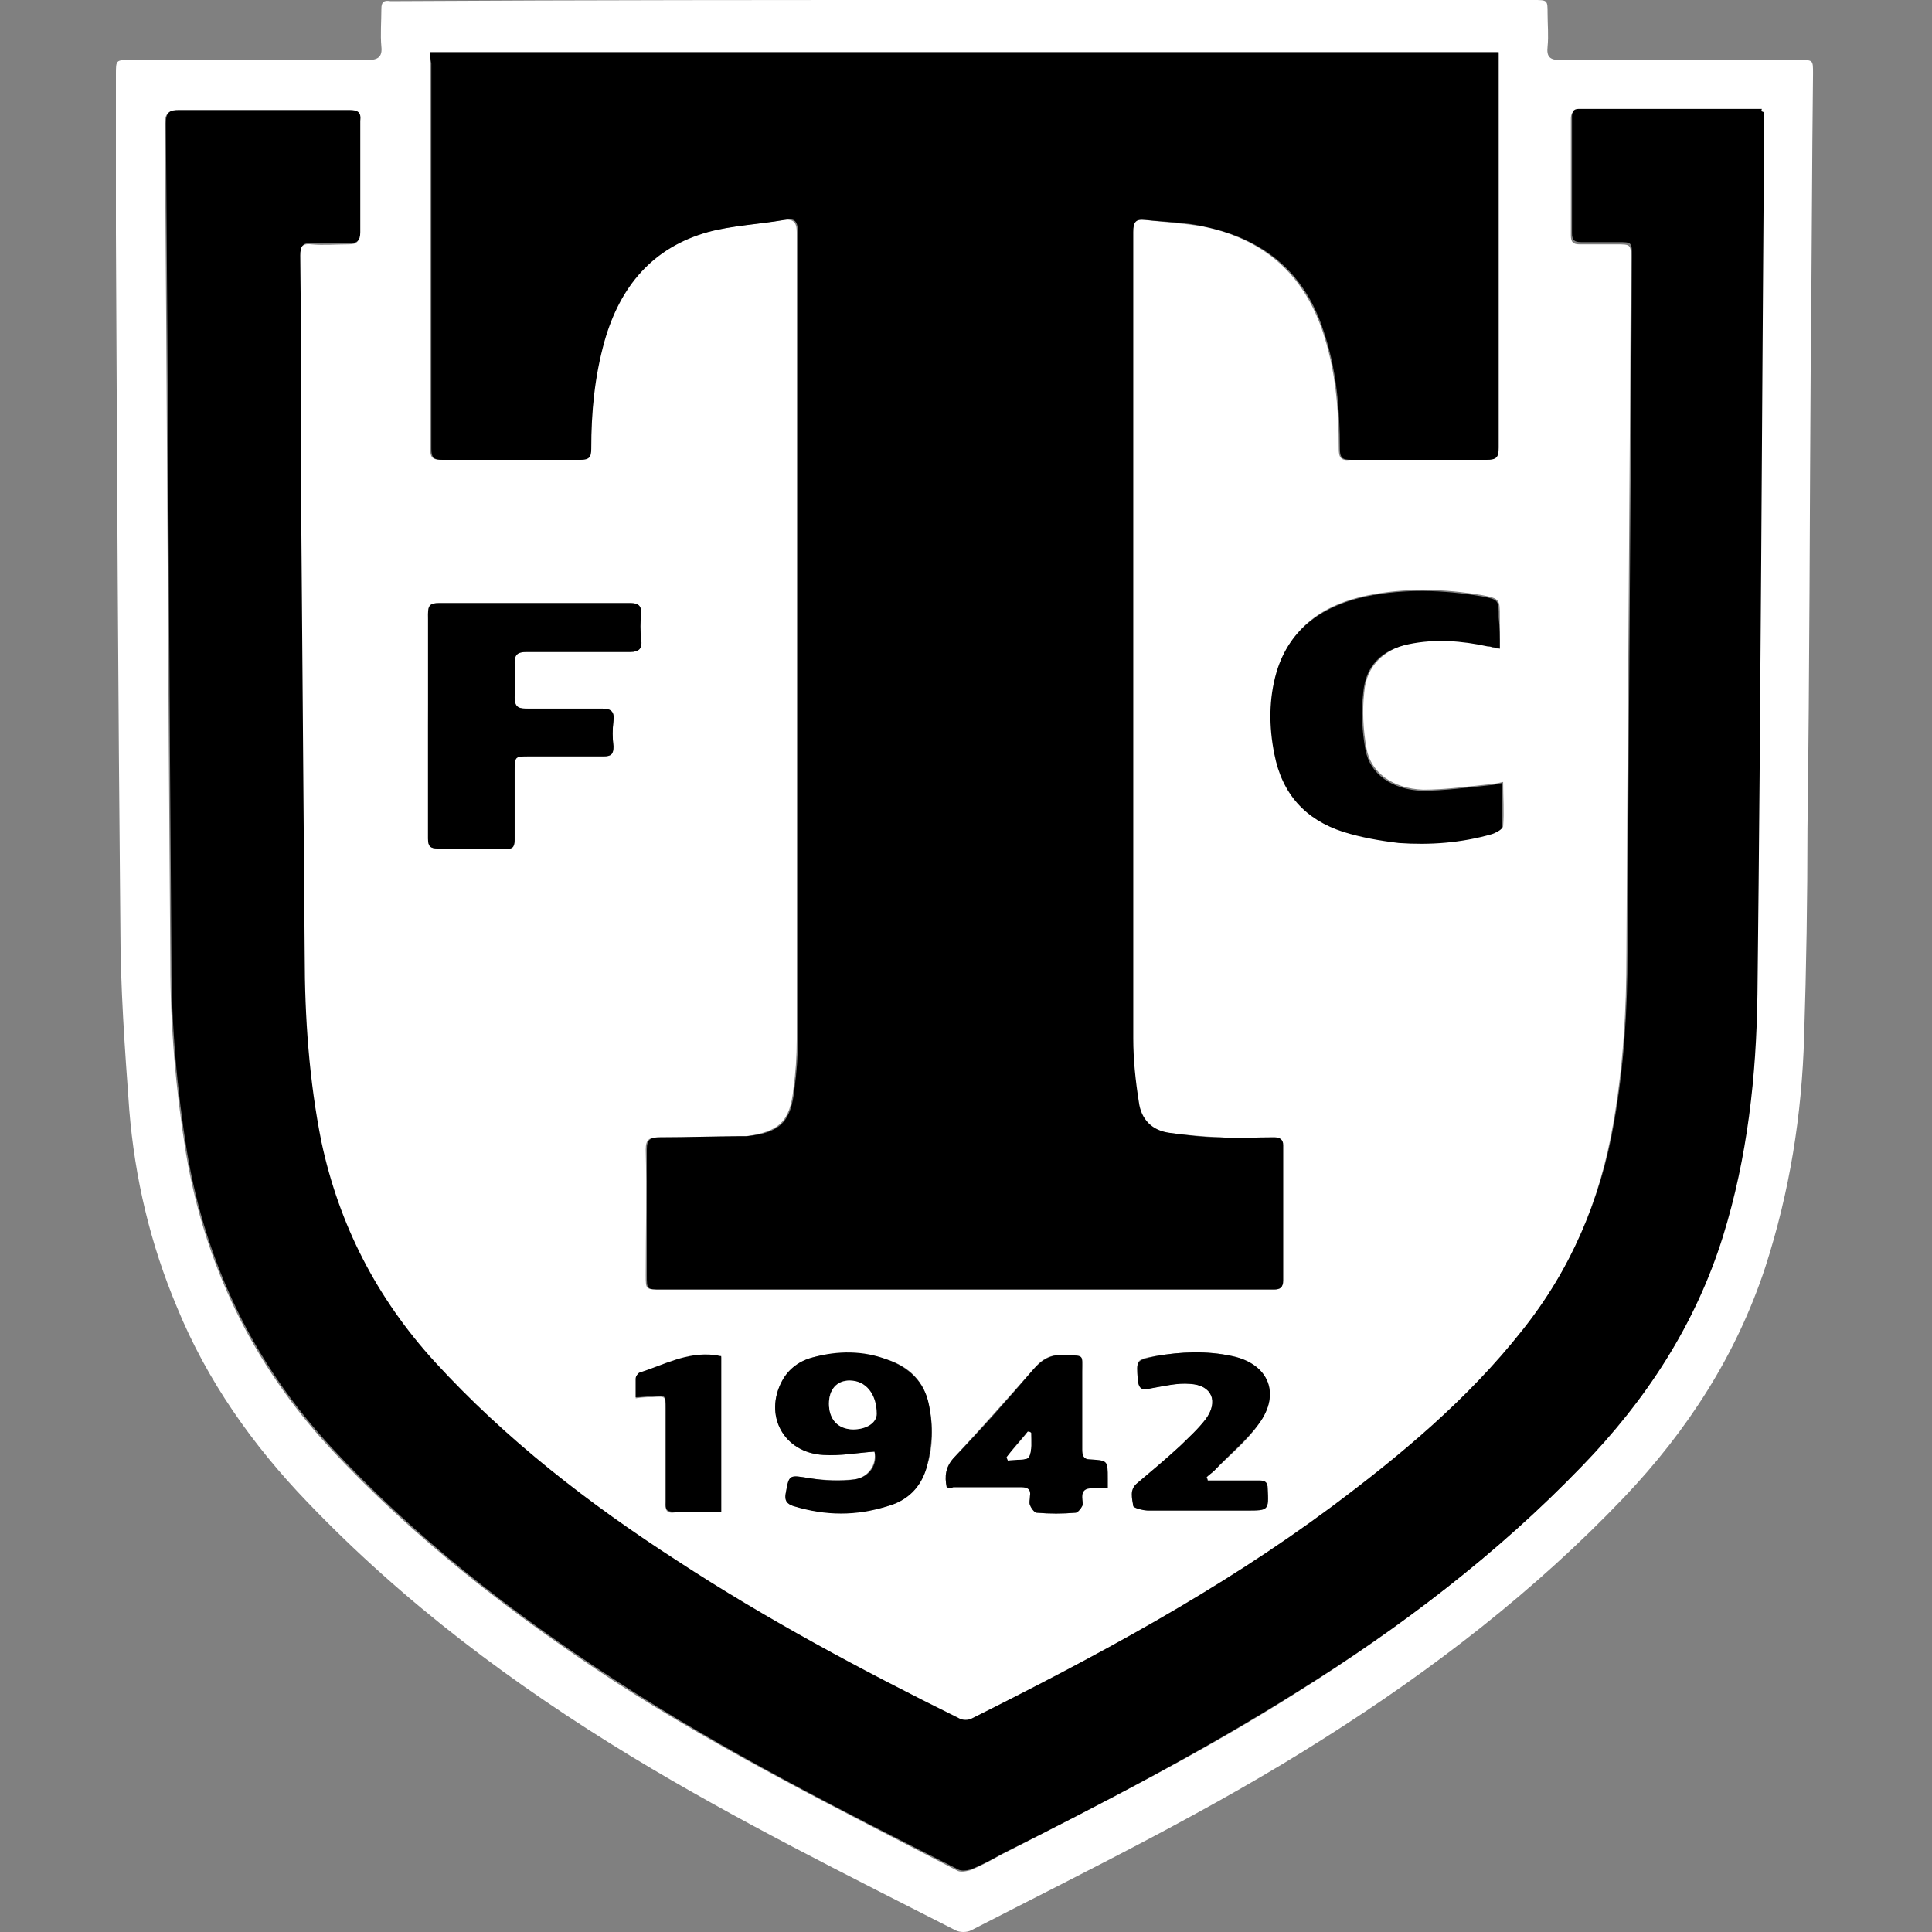<?xml version="1.0" encoding="UTF-8"?>
<svg xmlns="http://www.w3.org/2000/svg" width="50" height="50" viewBox="0 0 50 50" fill="none">
  <rect x="0" y="0" width="50" height="50" fill="#808080" stroke="none"/>
  <path d="M24.96 0C29.875 0 34.791 0 39.677 0C40.051 0 40.051 1.30208e-06 40.051 0.345C40.051 0.632 40.08 0.92 40.051 1.207C40.022 1.466 40.108 1.552 40.367 1.552C42.437 1.552 44.506 1.552 46.576 1.552C46.921 1.552 46.921 1.552 46.921 1.897C46.892 4.283 46.892 6.669 46.863 9.054C46.834 13.193 46.834 17.304 46.777 21.443C46.777 23.225 46.748 25.036 46.691 26.818C46.633 28.859 46.317 30.842 45.685 32.797C44.937 35.068 43.673 37.022 42.034 38.747C39.735 41.161 37.09 43.202 34.273 44.984C31.341 46.852 28.208 48.376 25.133 49.957C25.018 50.014 24.845 50.014 24.73 49.957C21.913 48.52 19.068 47.111 16.366 45.473C13.29 43.605 10.445 41.477 7.944 38.862C6.535 37.396 5.357 35.729 4.581 33.832C3.891 32.193 3.489 30.497 3.345 28.715C3.23 27.134 3.115 25.553 3.115 23.972C3.057 17.994 3.029 12.015 3 6.007C3 4.657 3 3.277 3 1.926C3 1.552 3 1.552 3.374 1.552C5.414 1.552 7.455 1.552 9.525 1.552C9.784 1.552 9.899 1.466 9.87 1.207C9.841 0.891 9.87 0.546 9.87 0.23C9.87 0.057 9.927 -4.39025e-07 10.1 0.029C10.157 0.029 10.243 0.029 10.301 0.029C15.187 -4.39025e-07 20.074 0 24.96 0ZM11.134 1.351C11.134 1.466 11.134 1.552 11.134 1.638C11.134 4.973 11.134 8.307 11.134 11.613C11.134 11.842 11.192 11.9 11.422 11.9C12.601 11.9 13.808 11.9 14.986 11.9C15.216 11.9 15.274 11.842 15.274 11.613C15.274 10.664 15.36 9.744 15.619 8.824C16.021 7.416 16.855 6.41 18.292 6.007C18.924 5.835 19.614 5.806 20.275 5.691C20.534 5.663 20.62 5.749 20.62 6.007C20.62 12.963 20.62 19.948 20.62 26.904C20.62 27.335 20.591 27.767 20.534 28.169C20.448 29.031 20.16 29.29 19.298 29.405C19.24 29.405 19.212 29.405 19.154 29.405C18.464 29.434 17.746 29.434 17.056 29.434C16.797 29.434 16.711 29.491 16.711 29.75C16.74 30.842 16.711 31.906 16.711 32.998C16.711 33.372 16.711 33.372 17.084 33.372C22.057 33.372 27.03 33.372 32.003 33.372C32.319 33.372 32.635 33.372 32.951 33.372C33.124 33.372 33.21 33.343 33.181 33.142C33.181 31.963 33.181 30.814 33.181 29.635C33.181 29.462 33.095 29.434 32.951 29.434C32.491 29.434 32.003 29.462 31.543 29.434C31.111 29.405 30.68 29.376 30.249 29.319C29.789 29.261 29.502 28.974 29.444 28.514C29.387 27.968 29.301 27.422 29.301 26.875C29.301 23.742 29.301 20.609 29.301 17.476C29.301 13.653 29.301 9.83 29.301 6.007C29.301 5.749 29.358 5.663 29.617 5.691C30.134 5.749 30.652 5.778 31.14 5.864C32.664 6.18 33.699 7.042 34.216 8.537C34.561 9.543 34.647 10.549 34.647 11.613C34.647 11.842 34.705 11.929 34.934 11.9C36.113 11.9 37.263 11.9 38.441 11.9C38.7 11.9 38.757 11.842 38.757 11.584C38.757 8.278 38.757 4.973 38.757 1.638C38.757 1.552 38.757 1.437 38.757 1.351C29.559 1.351 20.361 1.351 11.134 1.351ZM45.656 2.903C45.598 2.874 45.57 2.874 45.57 2.874C43.989 2.874 42.408 2.874 40.827 2.874C40.683 2.874 40.654 2.961 40.654 3.076C40.654 4.082 40.654 5.088 40.654 6.094C40.654 6.266 40.712 6.324 40.884 6.324C41.201 6.324 41.517 6.324 41.833 6.324C42.207 6.324 42.207 6.324 42.207 6.697C42.178 12.705 42.12 18.683 42.092 24.691C42.092 26.157 42.005 27.623 41.747 29.089C41.402 31.101 40.626 32.912 39.361 34.493C37.953 36.275 36.228 37.712 34.417 39.063C31.514 41.219 28.352 42.915 25.133 44.524C25.047 44.582 24.874 44.553 24.788 44.524C22.287 43.26 19.844 41.966 17.487 40.443C15.216 38.948 13.06 37.31 11.221 35.297C9.726 33.63 8.72 31.733 8.289 29.578C7.973 27.997 7.858 26.358 7.858 24.748C7.829 21.127 7.8 17.476 7.771 13.855C7.743 11.44 7.743 9.026 7.743 6.64C7.743 6.41 7.8 6.295 8.059 6.324C8.375 6.352 8.691 6.324 9.007 6.324C9.237 6.324 9.295 6.266 9.295 6.036C9.295 5.088 9.295 4.11 9.295 3.162C9.295 2.932 9.237 2.874 9.007 2.874C7.542 2.874 6.076 2.874 4.61 2.874C4.351 2.874 4.265 2.932 4.265 3.219C4.322 10.463 4.351 17.706 4.408 24.95C4.408 26.588 4.552 28.227 4.811 29.836C5.3 32.739 6.535 35.297 8.519 37.453C10.703 39.81 13.233 41.765 15.906 43.518C18.752 45.358 21.77 46.852 24.759 48.405C24.845 48.462 24.989 48.434 25.104 48.405C25.392 48.29 25.65 48.146 25.909 48.002C28.496 46.68 31.111 45.358 33.555 43.806C36.228 42.139 38.7 40.242 40.913 37.971C42.58 36.275 43.845 34.32 44.564 32.021C45.196 29.98 45.455 27.882 45.455 25.755C45.541 18.224 45.57 10.722 45.627 3.191C45.656 3.076 45.656 2.989 45.656 2.903ZM38.815 16.786C38.815 16.47 38.815 16.212 38.815 15.953C38.815 15.522 38.815 15.493 38.384 15.407C37.378 15.234 36.4 15.206 35.394 15.407C34.273 15.637 33.411 16.212 33.066 17.361C32.865 18.051 32.865 18.77 33.009 19.488C33.21 20.494 33.813 21.184 34.791 21.5C35.251 21.644 35.739 21.73 36.228 21.788C37.033 21.874 37.866 21.788 38.642 21.558C38.729 21.529 38.901 21.443 38.901 21.386C38.93 21.012 38.901 20.638 38.901 20.236C38.757 20.264 38.671 20.293 38.585 20.293C38.01 20.351 37.406 20.437 36.832 20.437C36.056 20.408 35.481 20.006 35.366 19.373C35.279 18.885 35.251 18.396 35.308 17.907C35.366 17.218 35.825 16.815 36.487 16.643C37.176 16.499 37.838 16.556 38.528 16.7C38.585 16.758 38.671 16.786 38.815 16.786ZM11.077 18.77C11.077 19.747 11.077 20.724 11.077 21.702C11.077 21.903 11.134 21.96 11.336 21.96C11.911 21.96 12.486 21.96 13.06 21.96C13.233 21.96 13.319 21.903 13.319 21.73C13.319 21.155 13.319 20.552 13.319 19.977C13.319 19.575 13.319 19.575 13.693 19.575C14.325 19.575 14.957 19.575 15.619 19.575C15.82 19.575 15.877 19.517 15.877 19.316C15.848 19.086 15.848 18.885 15.877 18.655C15.906 18.425 15.82 18.339 15.59 18.339C14.929 18.367 14.268 18.339 13.607 18.339C13.405 18.339 13.319 18.281 13.319 18.051C13.319 17.764 13.348 17.448 13.319 17.16C13.29 16.93 13.405 16.873 13.635 16.873C14.526 16.873 15.417 16.873 16.308 16.873C16.538 16.873 16.625 16.786 16.596 16.556C16.567 16.326 16.567 16.097 16.596 15.867C16.596 15.665 16.51 15.608 16.308 15.608C14.67 15.608 13.003 15.608 11.364 15.608C11.134 15.608 11.077 15.665 11.077 15.895C11.106 16.844 11.077 17.821 11.077 18.77ZM22.632 37.568C22.69 37.885 22.488 38.229 22.115 38.287C21.741 38.316 21.339 38.316 20.965 38.258C20.419 38.172 20.448 38.143 20.333 38.66C20.304 38.833 20.361 38.919 20.534 38.977C21.339 39.207 22.172 39.207 22.977 38.977C23.494 38.833 23.839 38.459 23.983 37.971C24.155 37.453 24.155 36.907 24.041 36.361C23.926 35.757 23.523 35.355 22.948 35.182C22.316 34.981 21.683 34.981 21.051 35.125C20.706 35.211 20.419 35.413 20.246 35.729C19.758 36.62 20.275 37.597 21.31 37.654C21.77 37.683 22.201 37.597 22.632 37.568ZM24.5 38.488C24.587 38.488 24.615 38.488 24.673 38.488C25.248 38.488 25.851 38.488 26.426 38.488C26.599 38.488 26.685 38.546 26.656 38.718C26.656 38.804 26.628 38.891 26.656 38.948C26.685 39.034 26.771 39.12 26.829 39.149C27.174 39.178 27.49 39.178 27.835 39.149C27.892 39.149 27.978 39.034 28.007 38.977C28.036 38.919 28.007 38.833 28.007 38.747C27.978 38.546 28.065 38.488 28.266 38.517C28.381 38.517 28.525 38.517 28.668 38.517C28.668 38.402 28.668 38.344 28.668 38.258C28.668 37.798 28.668 37.798 28.208 37.77C28.007 37.77 28.007 37.654 28.007 37.511C28.007 36.85 28.007 36.16 28.007 35.499C28.007 35.039 28.065 35.096 27.576 35.068C27.202 35.039 26.972 35.154 26.742 35.441C26.053 36.217 25.363 36.993 24.673 37.741C24.472 37.971 24.443 38.201 24.5 38.488ZM31.255 38.316C31.255 38.287 31.255 38.258 31.227 38.229C31.284 38.172 31.37 38.114 31.428 38.057C31.83 37.654 32.261 37.31 32.578 36.85C33.152 36.074 32.836 35.297 31.888 35.096C31.227 34.953 30.565 34.981 29.904 35.096C29.387 35.182 29.416 35.182 29.444 35.7C29.473 35.959 29.559 35.987 29.789 35.93C30.105 35.872 30.45 35.786 30.795 35.815C31.37 35.844 31.543 36.275 31.198 36.735C30.997 36.993 30.767 37.223 30.537 37.425C30.192 37.741 29.818 38.057 29.444 38.373C29.243 38.546 29.301 38.776 29.329 38.977C29.329 39.034 29.559 39.063 29.703 39.092C30.565 39.092 31.399 39.092 32.261 39.092C32.836 39.092 32.836 39.092 32.807 38.517C32.807 38.373 32.75 38.316 32.606 38.316C32.319 38.316 32.003 38.316 31.715 38.316C31.543 38.316 31.399 38.316 31.255 38.316ZM18.665 39.12C18.665 37.77 18.665 36.447 18.665 35.125C18.608 35.125 18.55 35.096 18.493 35.096C17.803 35.01 17.2 35.355 16.538 35.556C16.481 35.556 16.452 35.642 16.452 35.7C16.452 35.844 16.452 36.016 16.452 36.189C16.625 36.16 16.74 36.16 16.883 36.16C17.228 36.131 17.228 36.131 17.228 36.476C17.228 37.281 17.228 38.086 17.228 38.891C17.228 39.005 17.2 39.149 17.401 39.149C17.832 39.092 18.234 39.12 18.665 39.12Z" fill="white"></path>
  <path d="M11.134 1.351C20.361 1.351 29.559 1.351 38.786 1.351C38.786 1.466 38.786 1.552 38.786 1.638C38.786 4.944 38.786 8.249 38.786 11.584C38.786 11.842 38.729 11.9 38.47 11.9C37.291 11.9 36.142 11.9 34.963 11.9C34.733 11.9 34.676 11.842 34.676 11.612C34.676 10.578 34.59 9.543 34.245 8.537C33.756 7.042 32.692 6.18 31.169 5.864C30.68 5.749 30.163 5.749 29.646 5.691C29.387 5.662 29.329 5.749 29.329 6.007C29.329 9.83 29.329 13.653 29.329 17.476C29.329 20.609 29.329 23.742 29.329 26.875C29.329 27.422 29.387 27.968 29.473 28.514C29.531 28.974 29.818 29.261 30.278 29.319C30.709 29.376 31.14 29.434 31.571 29.434C32.031 29.462 32.52 29.434 32.98 29.434C33.124 29.434 33.21 29.491 33.21 29.635C33.21 30.813 33.21 31.963 33.21 33.142C33.21 33.314 33.124 33.371 32.98 33.371C32.664 33.371 32.347 33.371 32.031 33.371C27.059 33.371 22.086 33.371 17.113 33.371C16.74 33.371 16.74 33.371 16.74 32.998C16.74 31.906 16.74 30.842 16.74 29.75C16.74 29.491 16.826 29.434 17.084 29.434C17.774 29.434 18.493 29.405 19.183 29.405C19.24 29.405 19.269 29.405 19.326 29.405C20.189 29.319 20.476 29.031 20.562 28.169C20.62 27.738 20.649 27.335 20.649 26.904C20.649 19.948 20.649 12.963 20.649 6.007C20.649 5.72 20.562 5.634 20.304 5.691C19.643 5.806 18.953 5.835 18.32 6.007C16.883 6.41 16.05 7.416 15.647 8.824C15.389 9.744 15.302 10.664 15.302 11.612C15.302 11.842 15.245 11.9 15.015 11.9C13.836 11.9 12.629 11.9 11.451 11.9C11.221 11.9 11.163 11.842 11.163 11.612C11.163 8.278 11.163 4.944 11.163 1.638C11.134 1.523 11.134 1.437 11.134 1.351Z" fill="black"></path>
  <path d="M45.656 2.903C45.656 2.989 45.656 3.076 45.656 3.162C45.598 10.693 45.57 18.195 45.483 25.726C45.455 27.853 45.225 29.951 44.592 31.992C43.874 34.291 42.609 36.217 40.942 37.942C38.757 40.213 36.257 42.11 33.584 43.777C31.111 45.329 28.525 46.68 25.938 47.974C25.679 48.117 25.42 48.261 25.133 48.376C25.047 48.405 24.874 48.434 24.788 48.376C21.77 46.852 18.752 45.329 15.935 43.489C13.233 41.736 10.732 39.782 8.548 37.425C6.564 35.269 5.328 32.711 4.84 29.807C4.581 28.198 4.437 26.559 4.437 24.921C4.38 17.677 4.351 10.434 4.293 3.191C4.293 2.903 4.38 2.846 4.638 2.846C6.104 2.846 7.57 2.846 9.036 2.846C9.266 2.846 9.352 2.903 9.324 3.133C9.324 4.082 9.324 5.059 9.324 6.007C9.324 6.237 9.237 6.295 9.036 6.295C8.72 6.266 8.404 6.295 8.088 6.295C7.829 6.266 7.771 6.381 7.771 6.611C7.8 9.026 7.8 11.44 7.8 13.826C7.829 17.448 7.858 21.098 7.886 24.72C7.886 26.329 8.001 27.968 8.318 29.549C8.777 31.704 9.755 33.602 11.249 35.24C13.089 37.252 15.245 38.919 17.516 40.385C19.844 41.909 22.316 43.231 24.817 44.467C24.903 44.524 25.075 44.524 25.162 44.467C28.381 42.857 31.543 41.161 34.446 39.005C36.257 37.654 37.981 36.217 39.39 34.435C40.654 32.854 41.431 31.043 41.776 29.031C42.034 27.565 42.12 26.099 42.12 24.634C42.149 18.626 42.207 12.647 42.235 6.64C42.235 6.266 42.235 6.266 41.862 6.266C41.545 6.266 41.229 6.266 40.913 6.266C40.741 6.266 40.683 6.209 40.683 6.036C40.683 5.03 40.683 4.024 40.683 3.018C40.683 2.903 40.712 2.817 40.856 2.817C42.437 2.817 44.017 2.817 45.598 2.817C45.57 2.874 45.598 2.903 45.656 2.903Z" fill="black"></path>
  <path d="M38.815 16.787C38.671 16.758 38.585 16.729 38.499 16.729C37.838 16.585 37.148 16.528 36.458 16.672C35.768 16.815 35.337 17.218 35.279 17.936C35.222 18.425 35.251 18.942 35.337 19.402C35.452 20.035 36.027 20.437 36.803 20.466C37.378 20.466 37.981 20.379 38.556 20.322C38.642 20.322 38.729 20.293 38.872 20.265C38.872 20.667 38.872 21.041 38.872 21.414C38.872 21.472 38.7 21.558 38.614 21.587C37.809 21.817 37.004 21.874 36.199 21.817C35.711 21.759 35.222 21.673 34.762 21.529C33.785 21.213 33.181 20.552 32.98 19.517C32.836 18.799 32.836 18.08 33.037 17.39C33.382 16.24 34.273 15.665 35.366 15.435C36.343 15.234 37.349 15.263 38.355 15.435C38.786 15.522 38.786 15.522 38.786 15.982C38.815 16.212 38.815 16.499 38.815 16.787Z" fill="black"></path>
  <path d="M11.077 18.77C11.077 17.821 11.077 16.844 11.077 15.895C11.077 15.665 11.135 15.608 11.365 15.608C13.003 15.608 14.67 15.608 16.308 15.608C16.51 15.608 16.596 15.665 16.596 15.867C16.567 16.097 16.567 16.326 16.596 16.556C16.625 16.786 16.538 16.873 16.308 16.873C15.418 16.873 14.526 16.873 13.635 16.873C13.405 16.873 13.319 16.93 13.319 17.16C13.348 17.448 13.319 17.764 13.319 18.051C13.319 18.252 13.377 18.339 13.607 18.339C14.268 18.339 14.929 18.339 15.59 18.339C15.82 18.339 15.906 18.425 15.877 18.655C15.849 18.885 15.849 19.086 15.877 19.316C15.877 19.517 15.82 19.575 15.619 19.575C14.986 19.575 14.354 19.575 13.693 19.575C13.319 19.575 13.319 19.575 13.319 19.977C13.319 20.552 13.319 21.155 13.319 21.73C13.319 21.932 13.262 21.989 13.06 21.96C12.486 21.96 11.911 21.96 11.336 21.96C11.135 21.96 11.077 21.903 11.077 21.702C11.077 20.724 11.077 19.747 11.077 18.77Z" fill="black"></path>
  <path d="M22.632 37.568C22.201 37.597 21.741 37.683 21.31 37.654C20.275 37.597 19.758 36.62 20.246 35.728C20.419 35.412 20.706 35.211 21.051 35.125C21.683 34.952 22.345 34.952 22.948 35.182C23.523 35.384 23.925 35.757 24.041 36.361C24.155 36.907 24.127 37.424 23.983 37.971C23.839 38.488 23.494 38.833 22.977 38.977C22.172 39.235 21.367 39.235 20.534 38.977C20.361 38.919 20.304 38.833 20.332 38.66C20.419 38.143 20.419 38.172 20.965 38.258C21.338 38.316 21.741 38.344 22.115 38.287C22.517 38.229 22.718 37.884 22.632 37.568ZM21.453 36.332C21.453 36.706 21.683 36.965 22.057 36.993C22.402 36.993 22.661 36.821 22.661 36.591C22.661 36.102 22.402 35.757 21.971 35.728C21.655 35.728 21.453 35.959 21.453 36.332Z" fill="black"></path>
  <path d="M24.5 38.488C24.443 38.201 24.472 37.971 24.673 37.741C25.392 36.993 26.081 36.217 26.742 35.441C26.973 35.183 27.202 35.039 27.576 35.068C28.065 35.096 28.007 35.039 28.007 35.499C28.007 36.16 28.007 36.85 28.007 37.511C28.007 37.654 28.036 37.77 28.209 37.77C28.668 37.798 28.668 37.798 28.668 38.258C28.668 38.316 28.668 38.402 28.668 38.517C28.525 38.517 28.41 38.517 28.266 38.517C28.093 38.517 28.007 38.574 28.007 38.747C28.007 38.833 28.036 38.919 28.007 38.977C27.979 39.034 27.892 39.149 27.835 39.149C27.49 39.178 27.174 39.178 26.829 39.149C26.771 39.149 26.685 39.034 26.656 38.948C26.628 38.891 26.656 38.804 26.656 38.718C26.685 38.546 26.599 38.488 26.426 38.488C25.852 38.488 25.248 38.488 24.673 38.488C24.616 38.517 24.558 38.517 24.5 38.488ZM26.053 37.712C26.053 37.741 26.081 37.77 26.081 37.798C26.254 37.77 26.57 37.798 26.628 37.712C26.714 37.54 26.685 37.281 26.685 37.08C26.656 37.08 26.628 37.08 26.599 37.051C26.398 37.281 26.225 37.482 26.053 37.712Z" fill="black"></path>
  <path d="M31.255 38.316C31.399 38.316 31.571 38.316 31.715 38.316C32.003 38.316 32.319 38.316 32.606 38.316C32.75 38.316 32.807 38.373 32.807 38.517C32.836 39.092 32.836 39.092 32.261 39.092C31.399 39.092 30.565 39.092 29.703 39.092C29.588 39.092 29.358 39.034 29.329 38.977C29.301 38.776 29.214 38.546 29.444 38.373C29.818 38.057 30.163 37.77 30.537 37.425C30.767 37.195 30.997 36.993 31.198 36.735C31.543 36.275 31.37 35.844 30.795 35.815C30.479 35.786 30.134 35.872 29.789 35.93C29.559 35.987 29.473 35.959 29.444 35.7C29.416 35.211 29.387 35.211 29.904 35.096C30.565 34.981 31.227 34.953 31.888 35.096C32.836 35.297 33.152 36.074 32.577 36.85C32.261 37.281 31.801 37.654 31.428 38.057C31.37 38.114 31.284 38.172 31.227 38.229C31.227 38.258 31.255 38.287 31.255 38.316Z" fill="black"></path>
  <path d="M18.665 39.12C18.206 39.12 17.803 39.12 17.401 39.12C17.2 39.12 17.228 38.977 17.228 38.862C17.228 38.057 17.228 37.252 17.228 36.447C17.228 36.102 17.228 36.102 16.883 36.131C16.768 36.131 16.625 36.16 16.452 36.16C16.452 35.959 16.452 35.815 16.452 35.671C16.452 35.614 16.51 35.556 16.538 35.527C17.171 35.326 17.774 34.981 18.493 35.068C18.55 35.068 18.608 35.096 18.665 35.096C18.665 36.447 18.665 37.741 18.665 39.12Z" fill="black"></path>
  <path d="M21.454 36.332C21.454 35.959 21.655 35.729 22 35.729C22.402 35.729 22.69 36.074 22.69 36.591C22.69 36.821 22.431 36.993 22.086 36.993C21.684 36.993 21.454 36.735 21.454 36.332Z" fill="white"></path>
  <path d="M26.052 37.712C26.225 37.482 26.426 37.281 26.599 37.051C26.627 37.051 26.656 37.051 26.685 37.08C26.685 37.309 26.714 37.539 26.627 37.712C26.57 37.798 26.282 37.769 26.081 37.798C26.081 37.769 26.052 37.741 26.052 37.712Z" fill="white"></path>
</svg>
